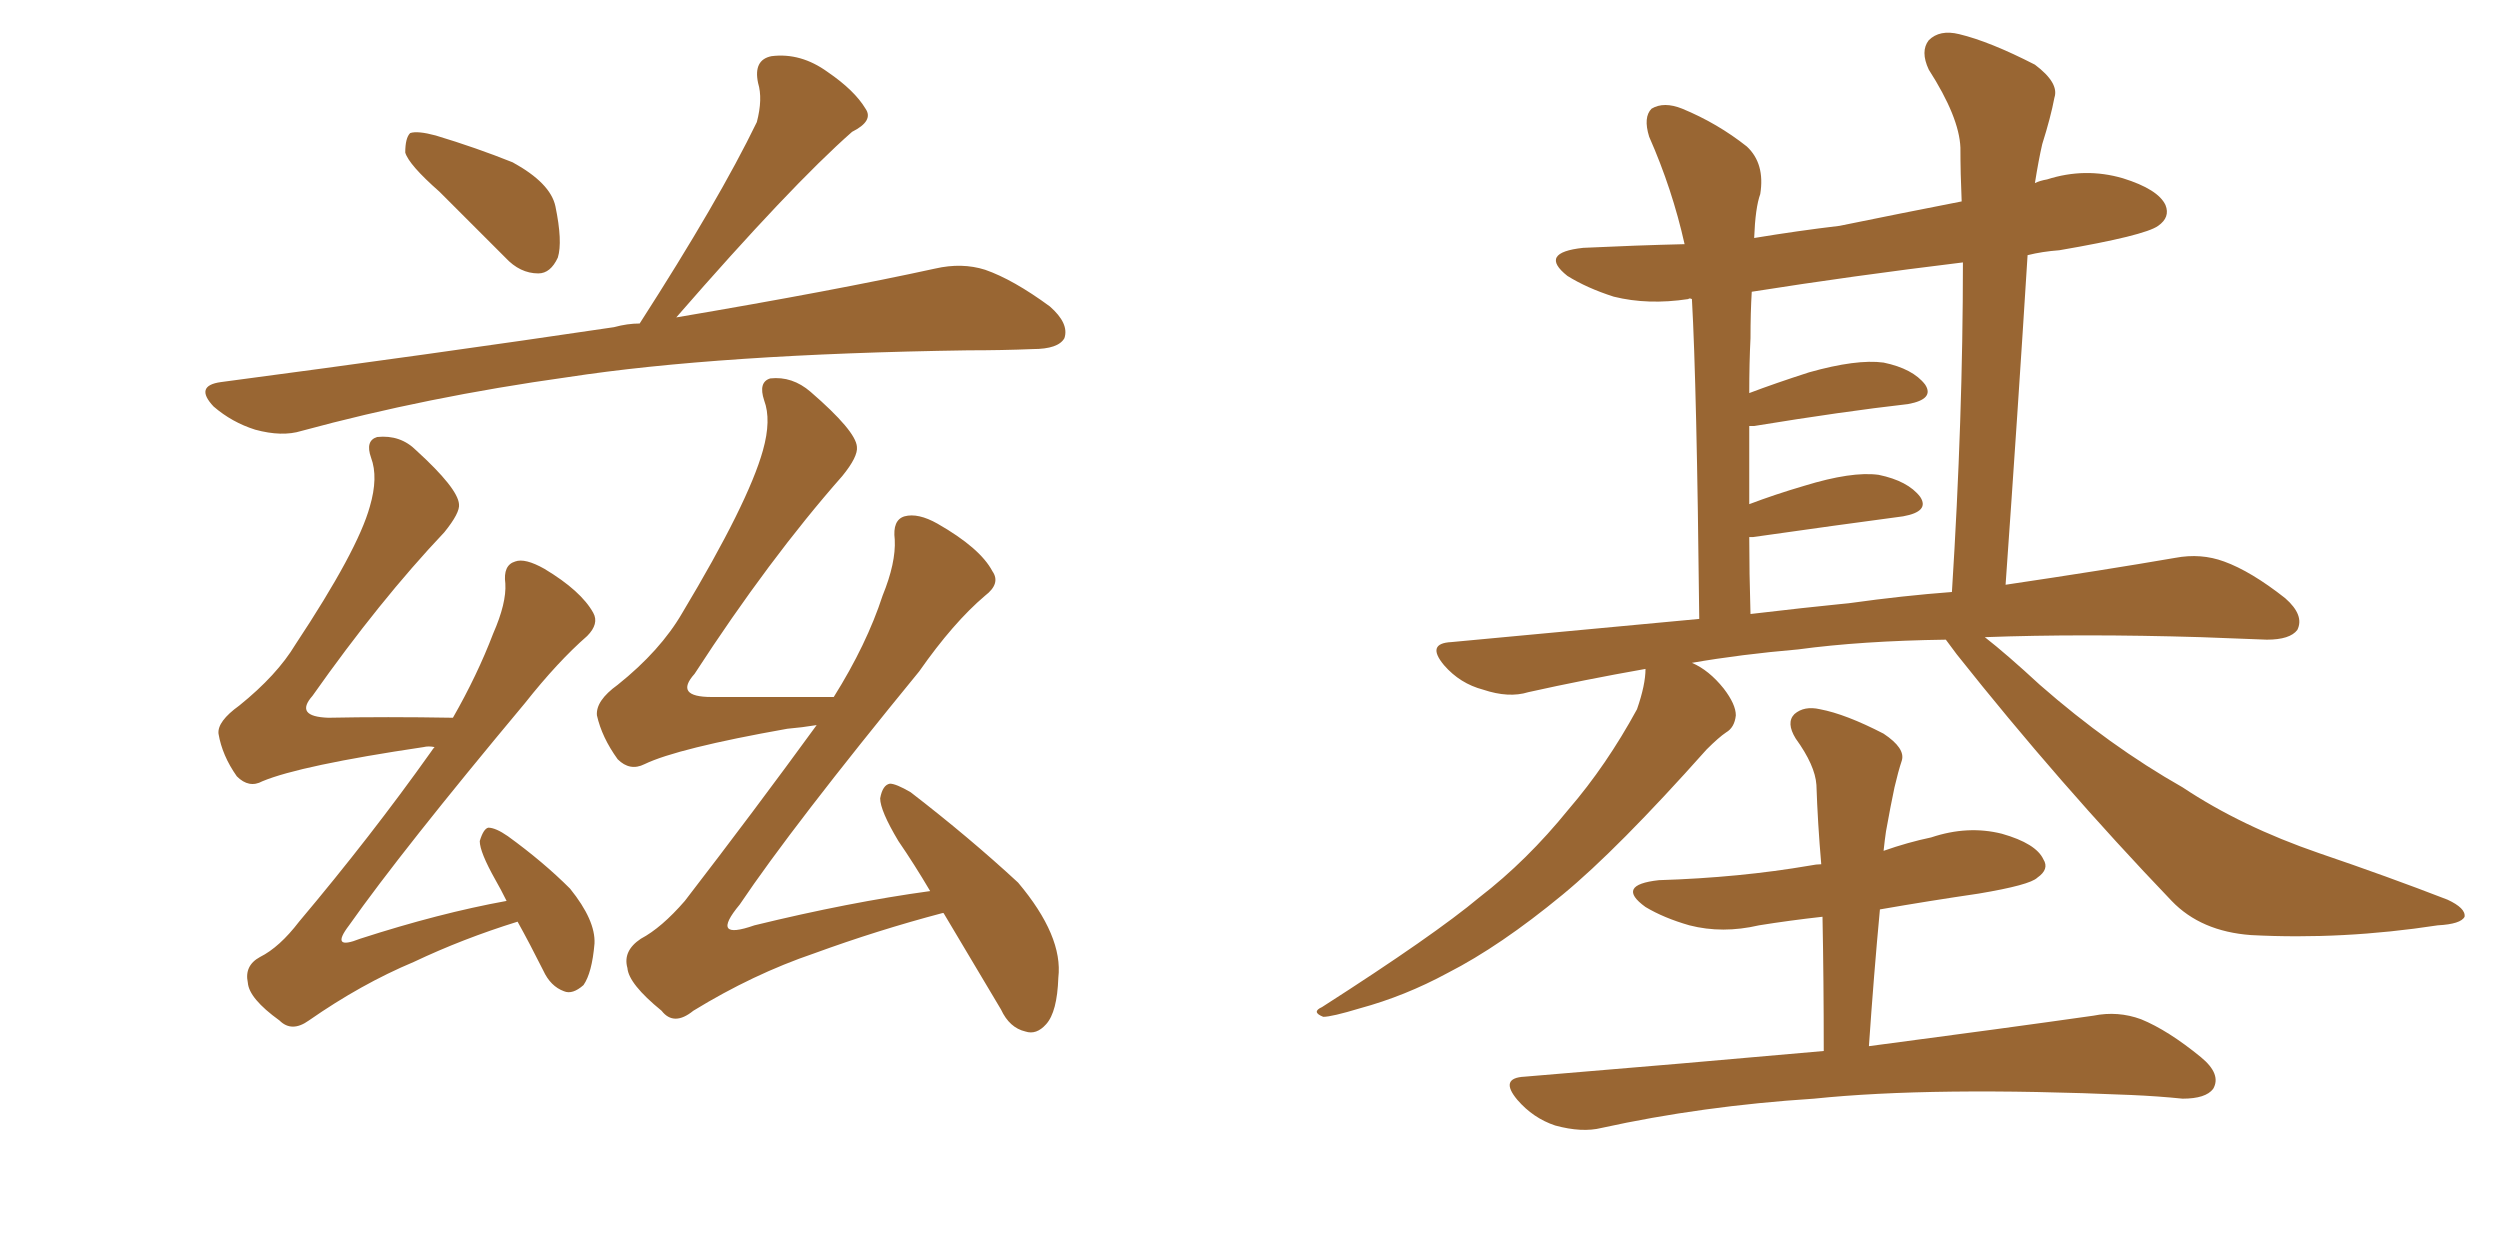 <svg xmlns="http://www.w3.org/2000/svg" xmlns:xlink="http://www.w3.org/1999/xlink" width="300" height="150"><path fill="#996633" padding="10" d="M52.73 23.00L52.73 23.00Q49.07 19.78 48.63 18.31L48.63 18.31Q48.63 16.55 49.22 15.97L49.22 15.97Q50.10 15.67 52.29 16.26L52.29 16.26Q57.13 17.72 61.52 19.48L61.52 19.48Q66.06 21.97 66.65 24.76L66.65 24.76Q67.53 29.00 66.94 30.91L66.94 30.91Q66.06 32.81 64.60 32.81L64.60 32.81Q62.40 32.81 60.64 30.91L60.64 30.91Q56.40 26.66 52.73 23.00ZM81.15 38.09L81.15 38.09Q100.20 34.86 112.21 32.23L112.21 32.23Q115.43 31.49 118.21 32.37L118.21 32.37Q121.58 33.54 125.98 36.77L125.98 36.77Q128.32 38.82 127.73 40.58L127.73 40.58Q127.00 41.89 123.93 41.89L123.93 41.89Q120.26 42.04 116.16 42.04L116.16 42.04Q86.28 42.48 68.12 45.26L68.12 45.26Q51.27 47.61 36.18 51.71L36.18 51.71Q33.84 52.44 30.62 51.56L30.62 51.56Q27.83 50.68 25.63 48.78L25.63 48.78Q23.29 46.29 26.51 45.85L26.51 45.85Q52.00 42.48 73.68 39.26L73.68 39.26Q75.29 38.82 76.76 38.82L76.76 38.82Q86.28 24.02 90.82 14.65L90.82 14.65Q91.55 11.87 90.97 9.96L90.97 9.96Q90.38 7.18 92.58 6.74L92.58 6.74Q96.09 6.30 99.32 8.64L99.32 8.64Q102.54 10.84 103.86 13.04L103.86 13.04Q104.88 14.50 102.25 15.82L102.25 15.82Q94.92 22.27 81.15 38.09ZM62.11 110.60L62.11 110.60Q55.52 112.65 49.66 115.43L49.66 115.43Q43.36 118.07 37.06 122.46L37.06 122.46Q35.01 123.93 33.54 122.46L33.54 122.46Q29.88 119.82 29.74 117.92L29.74 117.92Q29.30 115.87 31.20 114.84L31.20 114.84Q33.54 113.67 35.89 110.60L35.89 110.60Q44.53 100.34 51.71 90.23L51.71 90.23Q52.00 89.79 52.15 89.65L52.15 89.65Q51.42 89.50 50.83 89.65L50.83 89.65Q36.04 91.85 31.49 93.75L31.49 93.75Q29.88 94.63 28.42 93.16L28.42 93.16Q26.66 90.67 26.22 88.04L26.22 88.04Q26.07 86.57 28.71 84.67L28.71 84.67Q33.25 81.01 35.45 77.34L35.45 77.34Q42.92 66.06 44.38 60.79L44.38 60.79Q45.41 57.28 44.53 54.93L44.53 54.93Q43.80 52.88 45.26 52.44L45.26 52.44Q48.05 52.15 49.95 54.05L49.95 54.05Q54.93 58.59 55.08 60.50L55.08 60.50Q55.22 61.52 53.32 63.87L53.32 63.87Q45.56 72.07 37.50 83.50L37.50 83.50Q35.30 85.99 39.40 86.13L39.40 86.13Q46.29 85.99 54.35 86.13L54.35 86.13Q57.28 81.01 59.18 76.03L59.18 76.03Q60.79 72.36 60.64 70.02L60.64 70.02Q60.35 67.82 61.82 67.38L61.82 67.38Q62.99 66.94 65.33 68.26L65.33 68.26Q69.73 70.90 71.19 73.54L71.19 73.54Q71.92 74.85 70.46 76.32L70.46 76.32Q66.94 79.39 62.99 84.38L62.99 84.38Q48.19 102.10 41.89 111.04L41.89 111.04Q39.55 114.11 43.21 112.65L43.21 112.65Q52.73 109.57 60.79 108.11L60.79 108.11Q60.06 106.64 59.47 105.62L59.47 105.62Q57.57 102.25 57.57 100.93L57.57 100.93Q58.01 99.46 58.59 99.32L58.59 99.32Q59.47 99.32 60.94 100.34L60.94 100.34Q65.19 103.42 68.41 106.64L68.41 106.64Q71.48 110.45 71.34 113.23L71.34 113.23Q71.04 116.75 70.02 118.21L70.02 118.21Q68.70 119.38 67.68 118.95L67.68 118.95Q66.06 118.36 65.19 116.46L65.19 116.46Q63.57 113.23 62.11 110.60ZM113.23 109.57L113.23 109.57L113.23 109.57Q113.09 109.57 113.09 109.57L113.09 109.57Q105.32 111.62 97.71 114.40L97.71 114.40Q90.38 116.89 83.20 121.29L83.20 121.29Q80.86 123.19 79.39 121.29L79.39 121.29Q75.44 118.07 75.29 116.16L75.29 116.16Q74.71 114.11 76.90 112.65L76.90 112.65Q79.39 111.33 82.18 108.11L82.18 108.11Q90.53 97.27 98.00 87.01L98.00 87.01Q96.24 87.30 94.48 87.45L94.48 87.45Q81.30 89.79 77.34 91.70L77.34 91.70Q75.59 92.58 74.12 91.11L74.12 91.11Q72.22 88.48 71.63 85.84L71.63 85.84Q71.48 84.08 74.12 82.18L74.12 82.18Q79.25 78.08 81.88 73.54L81.88 73.54Q89.79 60.35 91.55 54.05L91.55 54.05Q92.58 50.39 91.70 48.05L91.70 48.05Q90.97 45.85 92.43 45.41L92.43 45.41Q95.07 45.12 97.27 47.02L97.27 47.02Q102.69 51.71 102.83 53.61L102.83 53.61Q102.98 54.79 101.07 57.13L101.07 57.13Q92.29 67.09 83.35 80.86L83.35 80.86Q80.86 83.64 85.40 83.64L85.40 83.64Q91.99 83.64 100.05 83.64L100.05 83.64Q104.00 77.34 105.91 71.48L105.91 71.48Q107.52 67.53 107.37 64.75L107.37 64.75Q107.08 62.40 108.54 61.96L108.54 61.96Q110.16 61.52 112.50 62.84L112.50 62.84Q117.63 65.77 119.09 68.55L119.09 68.55Q120.12 70.02 118.21 71.48L118.21 71.48Q114.40 74.71 110.30 80.57L110.30 80.57Q95.07 99.17 88.77 108.54L88.77 108.54Q85.11 112.94 90.53 111.04L90.53 111.04Q101.95 108.25 111.62 106.93L111.62 106.93Q109.72 103.71 107.81 100.93L107.81 100.93Q105.62 97.27 105.62 95.80L105.62 95.80Q105.91 94.19 106.79 94.04L106.79 94.04Q107.52 94.04 109.28 95.07L109.28 95.07Q116.31 100.49 122.17 105.91L122.17 105.91Q127.59 112.35 127.00 117.33L127.00 117.33Q126.86 121.44 125.54 122.90L125.54 122.90Q124.37 124.22 123.05 123.78L123.05 123.78Q121.14 123.34 120.12 121.14L120.12 121.14Q116.46 114.99 113.23 109.57ZM233.50 76.76L233.50 76.76Q223.39 76.90 215.77 77.93L215.77 77.93Q208.89 78.52 203.03 79.54L203.03 79.54Q205.08 80.42 206.84 82.62L206.84 82.62Q208.30 84.52 208.30 85.84L208.30 85.84Q208.15 87.30 207.13 87.89L207.13 87.89Q206.25 88.48 204.79 89.94L204.79 89.94Q194.09 101.95 187.50 107.37L187.50 107.37Q180.03 113.53 173.73 116.75L173.73 116.75Q168.60 119.53 163.18 121.00L163.18 121.00Q159.81 122.02 158.79 122.02L158.79 122.02Q157.32 121.44 158.64 120.85L158.64 120.85Q172.12 112.21 177.54 107.67L177.54 107.67Q183.25 103.27 188.23 97.12L188.23 97.12Q192.77 91.85 196.44 85.11L196.44 85.11Q197.46 82.18 197.46 80.27L197.46 80.27Q189.99 81.59 183.40 83.06L183.40 83.06Q181.05 83.79 177.98 82.76L177.98 82.76Q175.20 82.03 173.29 79.83L173.29 79.83Q171.09 77.20 174.17 77.05L174.17 77.05Q189.70 75.59 203.91 74.27L203.91 74.27Q203.61 46.14 203.03 35.89L203.03 35.89Q202.73 35.74 202.59 35.89L202.59 35.89Q197.75 36.62 193.65 35.60L193.65 35.60Q190.43 34.57 188.09 33.11L188.09 33.11Q184.57 30.32 189.99 29.74L189.99 29.74Q196.29 29.44 202.15 29.30L202.15 29.30Q200.68 22.71 197.90 16.41L197.90 16.41Q197.17 14.06 198.19 13.04L198.19 13.04Q199.66 12.16 201.86 13.04L201.86 13.04Q206.10 14.79 209.62 17.58L209.62 17.58Q211.82 19.63 211.23 23.29L211.23 23.29Q210.64 24.90 210.50 28.56L210.50 28.56Q215.77 27.69 220.75 27.10L220.75 27.10Q227.93 25.63 235.40 24.17L235.40 24.17Q235.25 20.80 235.25 17.72L235.25 17.72Q235.11 14.06 231.45 8.35L231.45 8.35Q230.42 6.15 231.45 4.83L231.45 4.83Q232.76 3.52 235.11 4.10L235.11 4.10Q238.77 4.98 244.19 7.76L244.19 7.76Q247.12 9.96 246.53 11.72L246.53 11.72Q246.09 14.06 245.07 17.29L245.07 17.29Q244.63 19.19 244.19 21.97L244.19 21.97Q244.78 21.68 245.65 21.53L245.65 21.53Q250.20 20.07 254.74 21.39L254.74 21.39Q258.98 22.71 259.86 24.61L259.86 24.61Q260.45 26.07 258.98 27.10L258.98 27.10Q257.37 28.27 247.12 30.03L247.12 30.03Q245.07 30.18 243.31 30.62L243.31 30.62Q242.14 49.37 240.67 70.17L240.67 70.17Q252.54 68.41 261.04 66.94L261.04 66.94Q264.11 66.36 266.89 67.38L266.89 67.38Q270.12 68.55 274.22 71.78L274.22 71.78Q276.56 73.83 275.68 75.59L275.68 75.59Q274.80 76.76 272.02 76.76L272.02 76.76Q268.21 76.61 264.11 76.46L264.11 76.46Q249.76 76.03 238.18 76.46L238.18 76.46Q240.82 78.52 244.78 82.18L244.78 82.18Q253.13 89.50 261.91 94.48L261.91 94.48Q268.95 99.17 278.32 102.39L278.32 102.39Q286.52 105.18 293.70 107.96L293.70 107.96Q295.90 108.98 295.75 110.01L295.75 110.01Q295.31 110.89 292.53 111.04L292.53 111.04Q281.10 112.79 270.12 112.21L270.12 112.21Q264.11 111.77 260.60 108.11L260.60 108.11Q247.12 94.04 234.81 78.52L234.81 78.52Q233.94 77.34 233.50 76.76ZM222.07 72.36L222.07 72.36Q228.37 71.48 234.23 71.04L234.23 71.04Q235.55 50.10 235.55 31.49L235.55 31.49Q222.22 33.11 210.21 35.01L210.21 35.01Q210.06 37.50 210.06 40.58L210.06 40.58Q209.91 43.51 209.91 47.17L209.91 47.17Q212.99 46.00 217.09 44.68L217.09 44.68Q222.80 43.07 226.03 43.51L226.03 43.51Q229.54 44.24 231.01 46.14L231.01 46.14Q232.18 47.90 228.96 48.49L228.96 48.49Q221.19 49.37 210.50 51.12L210.50 51.12Q210.06 51.12 209.91 51.12L209.91 51.12Q209.91 55.52 209.91 60.50L209.91 60.50Q212.99 59.33 216.50 58.30L216.50 58.30Q222.22 56.54 225.44 56.98L225.44 56.98Q228.96 57.71 230.42 59.62L230.42 59.62Q231.59 61.38 228.37 61.96L228.37 61.96Q220.61 62.99 210.35 64.45L210.35 64.45Q210.06 64.45 209.91 64.45L209.91 64.45Q209.91 68.70 210.06 73.68L210.06 73.68Q216.21 72.95 222.07 72.36ZM218.85 126.12L218.85 126.12L218.85 126.12Q218.85 117.63 218.70 110.01L218.70 110.01Q214.75 110.45 211.08 111.04L211.08 111.04Q206.69 112.06 202.73 111.04L202.73 111.04Q199.66 110.16 197.46 108.84L197.46 108.84Q193.80 106.20 199.07 105.62L199.07 105.62Q208.74 105.32 217.24 103.86L217.24 103.86Q217.97 103.71 218.55 103.71L218.55 103.71Q218.12 98.73 217.97 94.19L217.97 94.19Q217.82 91.85 215.48 88.62L215.48 88.62Q214.31 86.72 215.33 85.69L215.33 85.69Q216.50 84.67 218.41 85.11L218.41 85.11Q221.48 85.69 226.03 88.04L226.03 88.04Q228.66 89.79 228.22 91.26L228.22 91.26Q227.78 92.58 227.34 94.48L227.34 94.48Q226.90 96.53 226.32 99.76L226.32 99.76Q226.17 100.78 226.03 102.10L226.03 102.10Q228.96 101.07 231.74 100.49L231.74 100.49Q236.13 99.02 240.23 100.05L240.23 100.05Q244.34 101.22 245.21 103.13L245.21 103.13Q245.95 104.30 244.48 105.32L244.48 105.32Q243.60 106.20 237.45 107.23L237.45 107.23Q231.45 108.11 225.59 109.13L225.59 109.13Q224.85 117.04 224.27 125.54L224.27 125.54Q240.97 123.34 251.22 121.88L251.22 121.88Q254.15 121.29 256.93 122.31L256.93 122.31Q260.16 123.63 264.11 126.86L264.11 126.86Q266.60 128.91 265.58 130.66L265.58 130.66Q264.70 131.84 261.91 131.84L261.91 131.84Q258.98 131.54 255.76 131.40L255.76 131.40Q231.88 130.37 217.68 131.84L217.68 131.84Q204.20 132.71 192.19 135.35L192.19 135.35Q189.84 135.94 186.62 135.06L186.62 135.06Q183.98 134.18 182.08 131.98L182.08 131.98Q179.88 129.35 182.96 129.20L182.96 129.20Q202.44 127.59 218.85 126.12Z"/></svg>